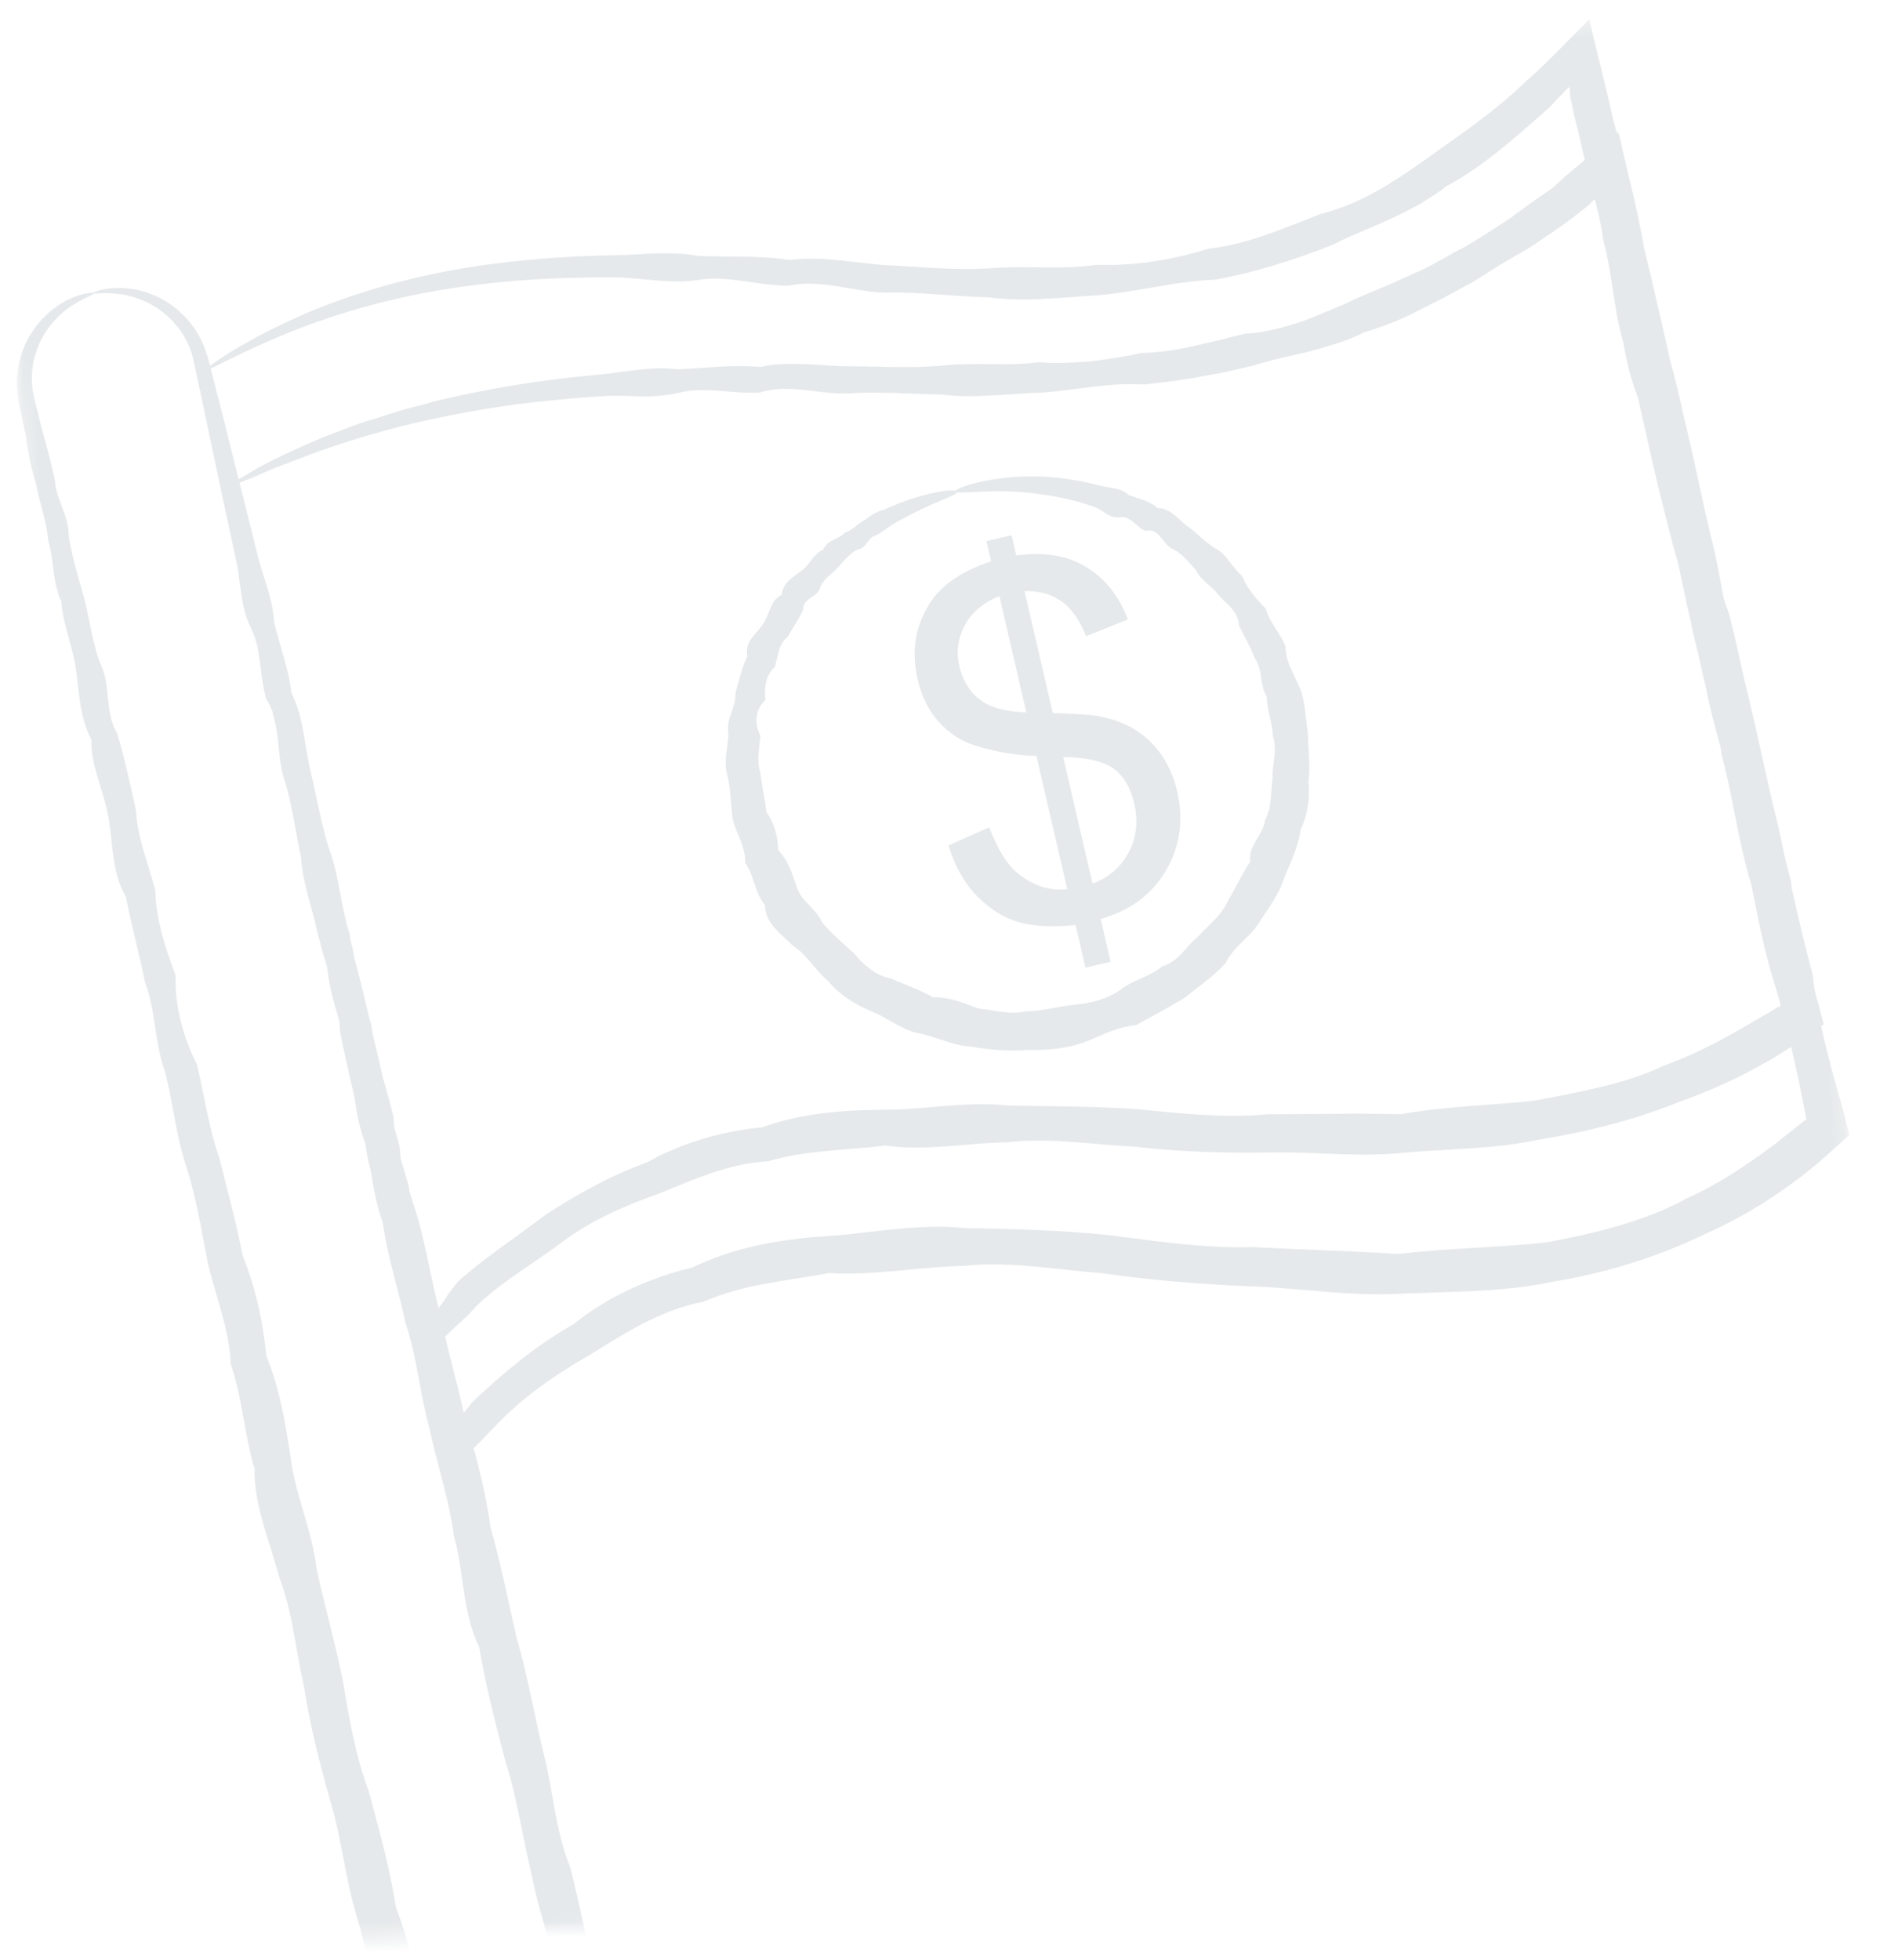 <svg width="124" height="128" viewBox="0 0 124 128" fill="none" xmlns="http://www.w3.org/2000/svg">
<mask id="mask0_516_410" style="mask-type:alpha" maskUnits="userSpaceOnUse" x="0" y="0" width="124" height="128">
<rect x="0.135" y="6.695" width="117" height="121" transform="rotate(-3 0.135 6.695)" fill="#D9D9D9"/>
</mask>
<g mask="url(#mask0_516_410)">
<path fill-rule="evenodd" clip-rule="evenodd" d="M70.267 60.418L70.911 63.2L72.559 62.821L71.911 60.024C73.83 59.475 75.248 58.439 76.171 56.869C77.094 55.3 77.342 53.562 76.898 51.644C76.698 50.78 76.346 49.997 75.893 49.315C75.412 48.639 74.85 48.09 74.181 47.673C73.493 47.245 72.696 46.951 71.74 46.77C71.254 46.681 70.263 46.616 68.781 46.572L66.936 38.607C67.892 38.587 68.687 38.805 69.337 39.272C69.999 39.721 70.534 40.493 70.95 41.554L73.688 40.461C73.046 38.758 71.988 37.536 70.548 36.804C69.426 36.245 68.034 36.056 66.397 36.279L66.092 34.961L64.444 35.34L64.749 36.658C62.954 37.272 61.686 38.088 60.935 39.124C59.833 40.658 59.496 42.416 59.951 44.378C60.209 45.491 60.671 46.418 61.36 47.185C62.046 47.937 62.882 48.469 63.877 48.749C65.224 49.148 66.495 49.349 67.71 49.378L69.725 58.075C68.609 58.209 67.538 57.869 66.531 57.068C65.813 56.508 65.187 55.48 64.621 54.037L61.965 55.219C62.404 56.645 63.05 57.761 63.913 58.611C64.776 59.461 65.696 60.02 66.666 60.26C67.639 60.514 68.843 60.561 70.267 60.418ZM73.728 55.689C73.208 56.657 72.419 57.332 71.376 57.711L69.46 49.438C71.034 49.477 72.15 49.744 72.789 50.23C73.428 50.715 73.865 51.462 74.099 52.473C74.37 53.644 74.251 54.736 73.728 55.689ZM63.046 40.813C63.504 39.983 64.256 39.347 65.293 38.939L67.049 46.523C65.709 46.492 64.7 46.215 64.021 45.693C63.346 45.185 62.898 44.456 62.677 43.504C62.457 42.552 62.591 41.658 63.046 40.813Z" fill="#002432" fill-opacity="0.1"/>
<path fill-rule="evenodd" clip-rule="evenodd" d="M64.815 31.323C63.349 31.577 62.544 31.905 62.422 32.052C62.139 31.975 60.9 32.075 58.957 32.794C58.839 32.831 58.723 32.88 58.604 32.93C58.534 32.959 58.463 32.989 58.389 33.018L58.32 33.045C58.152 33.111 57.967 33.184 57.798 33.277C57.578 33.328 57.364 33.408 57.142 33.521C56.938 33.645 56.723 33.787 56.526 33.94C56.333 34.036 56.163 34.171 55.988 34.31C55.748 34.499 55.501 34.695 55.177 34.806C55.012 34.985 54.798 35.09 54.572 35.201C54.526 35.224 54.479 35.246 54.432 35.27C54.166 35.393 53.914 35.575 53.787 35.897C53.474 36.015 53.267 36.263 53.062 36.511C53.006 36.578 52.952 36.648 52.898 36.719C52.751 36.908 52.603 37.101 52.411 37.247C52.369 37.277 52.327 37.307 52.285 37.338C52.045 37.512 51.798 37.691 51.567 37.888C51.314 38.132 51.106 38.441 51.077 38.849C50.575 39.086 50.395 39.544 50.212 40.012C50.115 40.26 50.018 40.51 49.87 40.731C49.748 40.914 49.603 41.084 49.456 41.256C49.34 41.392 49.222 41.529 49.113 41.676C48.865 42.011 48.719 42.384 48.831 42.867C48.55 43.419 48.387 44.022 48.221 44.639C48.166 44.842 48.11 45.047 48.05 45.252C48.057 45.482 48.042 45.686 47.983 45.9C47.958 46.022 47.916 46.143 47.874 46.264C47.844 46.352 47.813 46.441 47.788 46.531C47.777 46.566 47.765 46.6 47.753 46.635C47.691 46.814 47.631 46.987 47.597 47.176C47.556 47.401 47.53 47.623 47.584 47.858C47.586 48.18 47.543 48.507 47.499 48.837C47.421 49.422 47.342 50.018 47.511 50.62C47.668 51.212 47.715 51.817 47.762 52.429C47.789 52.779 47.816 53.131 47.864 53.484C47.919 53.718 48.006 53.96 48.09 54.188C48.139 54.3 48.185 54.416 48.231 54.533C48.278 54.65 48.324 54.766 48.373 54.878C48.457 55.106 48.541 55.333 48.598 55.582C48.653 55.816 48.696 56.069 48.683 56.349C48.707 56.39 48.731 56.431 48.756 56.471C48.862 56.648 48.97 56.826 49.04 57.023C49.054 57.058 49.068 57.094 49.083 57.13C49.115 57.208 49.148 57.288 49.169 57.378C49.211 57.492 49.253 57.606 49.298 57.734C49.458 58.222 49.65 58.718 49.979 59.135C49.988 59.442 50.049 59.705 50.169 59.955C50.271 60.194 50.446 60.416 50.618 60.623C50.833 60.87 51.077 61.093 51.32 61.316C51.482 61.465 51.644 61.614 51.798 61.77C52.037 61.931 52.246 62.099 52.444 62.285C52.555 62.399 52.662 62.52 52.771 62.644C52.841 62.724 52.912 62.804 52.986 62.885C53.028 62.935 53.071 62.984 53.113 63.034C53.43 63.41 53.745 63.782 54.121 64.104C54.848 64.97 55.844 65.589 56.894 66.041C57.302 66.191 57.672 66.403 58.05 66.619C58.173 66.689 58.298 66.761 58.425 66.83C58.615 66.949 58.833 67.051 59.047 67.152C59.098 67.176 59.148 67.199 59.197 67.223C59.459 67.348 59.743 67.437 60.035 67.493C60.499 67.585 60.951 67.734 61.404 67.884C62.078 68.106 62.754 68.33 63.476 68.367C64.655 68.573 65.873 68.678 67.091 68.583C68.306 68.612 69.553 68.51 70.732 68.115C71.052 67.995 71.362 67.863 71.669 67.731C72.486 67.381 73.287 67.038 74.215 66.959C74.568 66.761 74.92 66.569 75.271 66.379C75.983 65.992 76.688 65.61 77.368 65.185C77.588 65.01 77.811 64.839 78.034 64.668C78.754 64.116 79.474 63.564 80.077 62.895C80.214 62.617 80.376 62.38 80.556 62.153C80.667 62.013 80.793 61.887 80.921 61.761C80.999 61.682 81.078 61.604 81.153 61.522C81.209 61.467 81.265 61.411 81.322 61.356C81.674 61.01 82.032 60.659 82.28 60.229C82.403 60.037 82.53 59.847 82.656 59.658C83.162 58.901 83.664 58.149 83.92 57.276L83.971 57.163C84.402 56.187 84.835 55.207 84.982 54.163C85.462 53.158 85.592 52.049 85.487 50.994C85.581 50.31 85.538 49.633 85.496 48.962C85.473 48.602 85.451 48.243 85.45 47.887C85.395 47.563 85.358 47.238 85.323 46.916C85.246 46.233 85.172 45.563 84.922 44.939C84.821 44.695 84.707 44.459 84.595 44.227C84.282 43.576 83.98 42.949 83.98 42.211C83.825 41.81 83.599 41.456 83.375 41.107C83.102 40.678 82.832 40.256 82.7 39.76C82.049 39.092 81.483 38.452 81.15 37.618C80.886 37.406 80.683 37.142 80.484 36.883C80.426 36.806 80.367 36.73 80.307 36.656C80.061 36.327 79.77 36.008 79.4 35.816C79.013 35.582 78.683 35.292 78.357 35.006C78.092 34.774 77.83 34.543 77.541 34.347C77.392 34.23 77.252 34.1 77.112 33.971C76.683 33.576 76.261 33.189 75.629 33.183C75.355 32.938 75.025 32.782 74.701 32.656C74.366 32.548 74.031 32.44 73.726 32.325C73.467 32.077 73.161 31.962 72.836 31.898C72.692 31.866 72.542 31.843 72.394 31.819C72.224 31.793 72.056 31.766 71.898 31.728C70.411 31.33 69.038 31.153 67.837 31.121C66.636 31.089 65.623 31.198 64.815 31.323ZM62.527 32.154C62.521 32.245 62.206 32.38 61.639 32.623C61.097 32.855 60.326 33.185 59.377 33.669C59.304 33.706 59.232 33.746 59.159 33.787C59.065 33.839 58.968 33.892 58.867 33.941C58.807 33.975 58.748 34.008 58.688 34.041C58.569 34.106 58.45 34.171 58.333 34.249C58.286 34.281 58.237 34.313 58.188 34.346C58.056 34.433 57.919 34.524 57.785 34.622C57.599 34.757 57.41 34.878 57.203 34.987C56.971 35.013 56.828 35.206 56.69 35.394C56.675 35.414 56.66 35.435 56.645 35.455C56.491 35.66 56.322 35.868 56.018 35.892C55.781 36.008 55.573 36.18 55.371 36.38C55.166 36.566 54.983 36.778 54.803 37.005C54.643 37.189 54.444 37.359 54.251 37.526L54.166 37.599C53.946 37.788 53.737 38.021 53.603 38.314C53.547 38.656 53.291 38.826 53.019 39.008L52.993 39.025C52.711 39.213 52.451 39.428 52.469 39.84C52.288 40.231 52.063 40.601 51.834 40.976C51.711 41.18 51.585 41.386 51.465 41.597C50.997 41.95 50.874 42.496 50.751 43.042C50.711 43.219 50.671 43.396 50.62 43.566C50.005 44.124 49.928 44.928 50.005 45.728C49.33 46.361 49.263 47.209 49.676 48.055C49.663 48.259 49.639 48.465 49.615 48.673C49.545 49.275 49.473 49.888 49.685 50.505C49.727 50.922 49.801 51.34 49.875 51.761C49.948 52.177 50.022 52.597 50.067 53.023C50.602 53.795 50.803 54.596 50.852 55.542C51.471 56.181 51.724 56.945 51.997 57.768L51.997 57.769C52.02 57.838 52.043 57.907 52.066 57.976C52.15 58.204 52.256 58.395 52.395 58.594C52.487 58.72 52.6 58.84 52.708 58.957C52.76 59.012 52.811 59.067 52.858 59.12L52.899 59.163C53.212 59.489 53.517 59.807 53.705 60.236C54.149 60.778 54.667 61.246 55.192 61.72C55.384 61.892 55.576 62.066 55.767 62.245C56.401 62.978 57.16 63.713 58.197 63.906C58.523 64.056 58.854 64.189 59.184 64.322C59.782 64.562 60.379 64.803 60.947 65.139C61.932 65.11 62.78 65.436 63.672 65.778C63.755 65.81 63.838 65.842 63.922 65.874C64.215 65.9 64.512 65.947 64.812 65.995C65.546 66.113 66.296 66.233 67.046 66.049C67.648 66.059 68.238 65.948 68.833 65.836C69.284 65.751 69.737 65.665 70.203 65.631C71.26 65.511 72.353 65.275 73.225 64.627C73.624 64.322 74.05 64.129 74.486 63.931L74.602 63.878C74.841 63.777 75.078 63.66 75.296 63.533C75.533 63.417 75.748 63.275 75.942 63.107C76.207 63.046 76.44 62.915 76.651 62.759C76.759 62.688 76.863 62.602 76.952 62.52C77.042 62.437 77.143 62.337 77.229 62.24L77.49 61.964L77.748 61.673C77.92 61.48 78.099 61.315 78.293 61.147C78.477 60.946 78.674 60.753 78.871 60.56C79.399 60.042 79.929 59.523 80.222 58.837C80.438 58.476 80.634 58.111 80.829 57.748C81.097 57.25 81.363 56.755 81.675 56.282C81.609 55.726 81.822 55.307 82.064 54.881C82.189 54.683 82.31 54.47 82.427 54.242C82.481 54.138 82.531 54.018 82.569 53.917C82.604 53.801 82.639 53.685 82.645 53.575C82.972 52.969 83.018 52.299 83.062 51.644C83.081 51.366 83.099 51.091 83.139 50.825C83.119 50.495 83.163 50.167 83.208 49.838C83.225 49.711 83.243 49.583 83.256 49.456C83.282 49.234 83.305 48.998 83.284 48.771C83.262 48.545 83.241 48.318 83.16 48.105C83.149 47.663 83.053 47.239 82.957 46.819C82.858 46.381 82.759 45.947 82.758 45.499C82.637 45.311 82.56 45.113 82.509 44.893C82.462 44.688 82.415 44.483 82.393 44.257C82.375 44.045 82.328 43.84 82.262 43.624C82.215 43.419 82.123 43.224 82.005 43.051C81.796 42.516 81.537 42.016 81.28 41.521C81.163 41.295 81.047 41.07 80.936 40.844C80.93 40.615 80.868 40.413 80.794 40.23C80.706 40.049 80.592 39.891 80.463 39.735C80.334 39.58 80.193 39.443 80.038 39.309C79.898 39.171 79.758 39.034 79.632 38.893C79.439 38.624 79.197 38.411 78.959 38.2C78.633 37.913 78.313 37.63 78.129 37.219C78.012 37.1 77.898 36.975 77.785 36.85C77.407 36.434 77.029 36.019 76.518 35.816C76.307 35.685 76.144 35.478 75.981 35.271C75.921 35.193 75.859 35.115 75.796 35.041C75.563 34.771 75.27 34.577 74.843 34.675C74.597 34.589 74.405 34.419 74.216 34.251C74.159 34.201 74.102 34.15 74.044 34.103C73.781 33.901 73.52 33.715 73.149 33.785C72.789 33.837 72.528 33.712 72.275 33.554C72.211 33.515 72.148 33.473 72.085 33.432C71.897 33.307 71.708 33.183 71.506 33.114C71.237 33.022 70.968 32.929 70.702 32.852C70.653 32.838 70.606 32.824 70.558 32.81C70.344 32.746 70.138 32.684 69.925 32.645C68.777 32.37 67.736 32.224 66.803 32.145C65.889 32.078 65.083 32.078 64.438 32.103C63.794 32.129 63.289 32.153 62.952 32.168L62.95 32.168C62.763 32.177 62.619 32.171 62.527 32.154Z" fill="#002432" fill-opacity="0.1"/>
<path fill-rule="evenodd" clip-rule="evenodd" d="M6.088 19.116C6.118 19.083 6.24 19.032 6.446 18.971L6.666 18.921C6.74 18.904 6.828 18.883 6.934 18.874C7.023 18.854 7.144 18.842 7.25 18.832C7.306 18.827 7.36 18.825 7.415 18.823C7.478 18.821 7.544 18.818 7.617 18.81C8.141 18.797 8.803 18.845 9.542 19.092C10.277 19.323 11.104 19.75 11.842 20.459C12.231 20.801 12.564 21.234 12.877 21.717C13.179 22.218 13.418 22.78 13.59 23.388L13.719 23.888C13.975 23.699 14.36 23.437 14.873 23.108C15.929 22.449 17.546 21.537 19.755 20.566C20.12 20.399 20.509 20.248 20.914 20.091C21.114 20.012 21.319 19.933 21.526 19.85C21.7 19.788 21.878 19.723 22.058 19.658C22.529 19.486 23.021 19.308 23.535 19.156C24.946 18.692 26.507 18.271 28.22 17.908C31.632 17.184 35.64 16.755 40.098 16.67C40.603 16.663 41.116 16.636 41.635 16.609C42.942 16.54 44.291 16.468 45.657 16.717C46.282 16.743 46.915 16.748 47.554 16.753C48.886 16.764 50.245 16.775 51.622 16.979C53.054 16.788 54.495 16.954 55.966 17.125C56.625 17.201 57.29 17.278 57.963 17.324C58.538 17.35 59.117 17.387 59.7 17.424C61.321 17.526 62.972 17.63 64.657 17.526C65.665 17.436 66.683 17.448 67.711 17.46C69.023 17.475 70.35 17.491 71.686 17.296C74.091 17.375 76.545 16.995 78.943 16.243C81.139 16.009 83.244 15.174 85.355 14.338C85.642 14.224 85.93 14.11 86.218 13.998C87.491 13.674 88.709 13.178 89.86 12.527C90.344 12.274 90.816 11.971 91.288 11.667C91.382 11.606 91.477 11.546 91.571 11.485C91.751 11.376 91.923 11.256 92.096 11.135C92.197 11.064 92.298 10.993 92.402 10.924C92.541 10.823 92.678 10.729 92.816 10.636C92.953 10.543 93.09 10.45 93.23 10.348C93.572 10.102 93.918 9.857 94.264 9.61C96.123 8.29 98.02 6.944 99.714 5.293C99.843 5.179 99.974 5.06 100.105 4.941C100.237 4.822 100.368 4.703 100.496 4.589C100.621 4.467 100.747 4.345 100.874 4.222C101.208 3.898 101.545 3.571 101.873 3.239L103.228 1.863L103.568 1.522L103.743 1.343L103.832 1.261L104.07 2.286L104.372 3.524C104.573 4.348 104.774 5.172 104.979 6.009L105.474 8.147C105.53 8.336 105.586 8.526 105.641 8.716C105.675 8.69 105.709 8.665 105.743 8.64L106.435 11.629C106.819 13.153 107.157 14.701 107.425 16.274C107.695 17.317 107.94 18.37 108.179 19.431C108.467 20.634 108.737 21.849 109.009 23.072L109.009 23.075L109.115 23.547C109.473 24.817 109.767 26.105 110.05 27.404C110.382 28.732 110.674 30.08 110.967 31.434L110.968 31.436C111.224 32.616 111.48 33.802 111.766 34.983C112.066 36.151 112.289 37.344 112.512 38.543L112.617 39.098C112.721 39.431 112.836 39.761 112.964 40.09C113.323 41.505 113.639 42.938 113.957 44.378C114.351 45.946 114.703 47.531 115.056 49.123L115.056 49.124C115.412 50.726 115.769 52.334 116.171 53.941C116.332 54.697 116.494 55.454 116.658 56.212C116.772 56.66 116.889 57.109 117.009 57.557C117.023 57.71 117.038 57.862 117.055 58.014C117.479 59.904 117.928 61.799 118.43 63.692C118.463 64.011 118.502 64.328 118.546 64.644L118.603 64.84L118.674 65.147L118.822 65.653L119.096 66.7L119.146 66.92L119.117 66.927L118.98 67.028C119.099 67.578 119.229 68.126 119.366 68.674C119.571 69.49 119.794 70.318 120.031 71.142C120.086 71.345 120.145 71.55 120.204 71.755L120.205 71.758C120.264 71.964 120.323 72.17 120.378 72.373L120.419 72.549L120.501 72.838L120.637 73.424L120.802 74.003L120.829 74.12C120.829 74.12 120.815 74.124 120.803 74.141L120.688 74.245L120.472 74.449L119.086 75.693C118.751 75.987 118.413 76.265 118.059 76.547C117.721 76.825 117.364 77.092 117.004 77.345L116.474 77.729C116.285 77.85 116.11 77.967 115.925 78.102C114.449 79.09 112.909 79.937 111.292 80.649C108.129 82.179 104.748 83.173 101.375 83.733C99.706 84.087 98.004 84.231 96.321 84.326C95.426 84.368 94.536 84.396 93.65 84.424L93.649 84.424C92.867 84.449 92.088 84.473 91.311 84.507C89.284 84.607 87.291 84.435 85.315 84.264C84.052 84.156 82.796 84.047 81.542 84.011C78.332 83.87 75.191 83.622 72.112 83.174C71.292 83.108 70.475 83.019 69.66 82.931C67.414 82.689 65.188 82.448 62.98 82.685C61.755 82.702 60.543 82.819 59.346 82.935C59.078 82.961 58.812 82.987 58.546 83.011C57.086 83.131 55.655 83.245 54.192 83.15C53.578 83.257 52.965 83.356 52.354 83.455C51.557 83.584 50.761 83.712 49.971 83.859C48.571 84.104 47.216 84.478 45.935 85.035C44.55 85.276 43.265 85.819 42.042 86.424C41.861 86.526 41.68 86.625 41.501 86.723C41.083 86.953 40.668 87.18 40.261 87.435C40.119 87.522 39.974 87.609 39.828 87.696L39.826 87.698L39.824 87.699C39.678 87.786 39.533 87.873 39.391 87.96C39.109 88.148 38.824 88.321 38.538 88.495C36.21 89.817 34.025 91.354 32.25 93.258C32.156 93.357 32.059 93.456 31.962 93.556C31.865 93.655 31.768 93.755 31.675 93.853C31.568 93.963 31.465 94.067 31.361 94.172C31.257 94.277 31.154 94.382 31.047 94.491L30.944 94.596C31.413 96.28 31.801 97.999 32.052 99.766C32.518 101.404 32.889 103.087 33.263 104.787C33.424 105.519 33.586 106.255 33.757 106.992C34.194 108.469 34.518 109.99 34.845 111.525C35.049 112.479 35.253 113.439 35.487 114.397C35.736 115.344 35.906 116.311 36.077 117.281C36.355 118.859 36.634 120.444 37.255 121.964C37.578 123.228 37.86 124.51 38.143 125.8C38.427 127.094 38.713 128.396 39.045 129.694C39.59 132.314 40.153 134.945 40.869 137.572C40.884 137.769 40.898 137.966 40.931 138.174L40.97 138.474L41.059 138.993L41.09 139.157C41.208 139.793 41.323 140.406 41.45 141.016C40.608 141.194 39.799 141.381 38.978 141.585L38.242 141.754L37.547 141.961C37.073 142.093 36.606 142.231 36.138 142.37C35.67 142.508 35.203 142.647 34.73 142.779C33.783 143.043 32.831 143.277 31.889 143.494L30.432 143.829C29.52 144.039 28.623 144.246 27.707 144.441C27.537 143.708 27.385 142.987 27.23 142.251L27.221 142.209L27.028 141.374L26.922 140.782C26.373 138.578 25.88 136.384 25.389 134.201C25.292 133.768 25.195 133.336 25.097 132.905C24.76 131.698 24.514 130.478 24.27 129.264C23.992 127.882 23.715 126.508 23.307 125.174C22.923 123.918 22.677 122.634 22.431 121.357C22.187 120.086 21.945 118.822 21.569 117.601C20.871 115.124 20.243 112.678 19.868 110.188C19.673 109.346 19.523 108.5 19.373 107.657C19.089 106.054 18.808 104.467 18.226 102.963C18.054 102.315 17.854 101.676 17.655 101.038C17.13 99.361 16.61 97.698 16.628 95.928C16.31 94.869 16.116 93.791 15.923 92.721C15.7 91.489 15.48 90.268 15.077 89.099C15.005 87.519 14.573 86.043 14.146 84.582C13.942 83.884 13.739 83.189 13.577 82.489C13.495 82.072 13.417 81.657 13.339 81.245C13.007 79.492 12.682 77.774 12.149 76.124C11.758 74.941 11.535 73.735 11.314 72.544C11.155 71.686 10.998 70.836 10.78 70.008C10.437 69.053 10.285 68.066 10.135 67.089C9.981 66.084 9.829 65.09 9.471 64.156C9.289 63.241 9.075 62.344 8.865 61.459C8.634 60.489 8.406 59.532 8.227 58.582C7.545 57.409 7.412 56.14 7.281 54.9C7.223 54.356 7.167 53.819 7.065 53.297C6.946 52.632 6.75 51.993 6.555 51.362C6.243 50.35 5.938 49.358 5.971 48.306C5.357 47.145 5.219 45.912 5.086 44.714C5.045 44.35 5.005 43.99 4.951 43.636C4.851 42.967 4.673 42.325 4.498 41.693C4.275 40.89 4.057 40.104 4.01 39.303C3.654 38.538 3.554 37.74 3.457 36.964C3.386 36.397 3.316 35.843 3.15 35.322C3.087 34.52 2.889 33.779 2.697 33.06C2.573 32.598 2.452 32.145 2.371 31.692C2.033 30.567 1.812 29.476 1.681 28.442C1.621 28.182 1.57 27.928 1.52 27.678C1.471 27.434 1.423 27.195 1.368 26.957C1.313 26.722 1.259 26.488 1.22 26.25C1.209 26.15 1.193 26.05 1.177 25.951C1.153 25.799 1.13 25.649 1.124 25.502C1.061 24.76 1.147 24.062 1.312 23.438C1.478 22.814 1.719 22.249 2.031 21.792C2.617 20.84 3.357 20.222 3.979 19.832L4.049 19.789C4.185 19.706 4.313 19.627 4.446 19.57C4.601 19.504 4.741 19.441 4.867 19.381C5.14 19.287 5.357 19.222 5.548 19.178C5.83 19.125 6.012 19.104 6.088 19.116ZM6.169 19.161C6.105 19.206 5.955 19.302 5.709 19.403C5.664 19.426 5.616 19.45 5.566 19.474C5.433 19.54 5.283 19.615 5.113 19.71C5.006 19.781 4.884 19.855 4.747 19.933C4.669 19.977 4.599 20.029 4.525 20.084C4.469 20.125 4.41 20.169 4.346 20.21C3.807 20.627 3.191 21.247 2.728 22.125C2.489 22.565 2.312 23.069 2.191 23.621C2.086 24.17 2.042 24.781 2.125 25.41C2.136 25.537 2.163 25.66 2.19 25.784C2.207 25.866 2.225 25.948 2.238 26.032C2.292 26.266 2.347 26.5 2.416 26.731C2.522 27.188 2.641 27.642 2.766 28.12L2.788 28.203C3.069 29.218 3.361 30.276 3.596 31.425C3.623 31.973 3.822 32.498 4.026 33.035C4.264 33.664 4.509 34.309 4.492 35.028C4.664 36.111 4.975 37.217 5.295 38.358C5.353 38.565 5.412 38.773 5.47 38.983C5.633 39.547 5.75 40.13 5.868 40.721C6.039 41.569 6.213 42.434 6.529 43.288C6.884 43.957 6.96 44.704 7.038 45.465C7.123 46.299 7.21 47.149 7.666 47.931C8.093 49.353 8.421 50.835 8.76 52.363C8.799 52.54 8.838 52.718 8.878 52.895C8.939 54.138 9.305 55.333 9.677 56.549C9.839 57.079 10.003 57.613 10.143 58.156C10.195 60.057 10.784 61.864 11.475 63.71C11.416 65.729 11.94 67.659 12.872 69.542C13.03 70.201 13.166 70.87 13.303 71.543C13.58 72.902 13.861 74.281 14.33 75.637C14.47 76.206 14.617 76.776 14.764 77.349C15.154 78.867 15.548 80.405 15.846 81.982C16.686 84.071 17.18 86.27 17.405 88.578C18.291 90.734 18.67 93.037 19.014 95.395C19.171 96.515 19.491 97.605 19.814 98.701C20.17 99.914 20.529 101.136 20.671 102.416C20.907 103.494 21.175 104.573 21.444 105.659C21.769 106.971 22.097 108.291 22.372 109.627L22.407 109.832C22.814 112.244 23.224 114.67 24.103 117.033C24.16 117.244 24.217 117.456 24.274 117.668C24.888 119.942 25.506 122.228 25.87 124.599C26.843 127.059 27.278 129.673 27.661 132.33C27.93 133.384 28.147 134.454 28.364 135.526C28.68 137.091 28.999 138.663 29.485 140.207L29.736 141.291C29.809 141.274 29.88 141.242 29.935 141.214C30.391 141.109 30.859 140.986 31.311 140.866C32.268 140.646 33.209 140.43 34.179 140.268C35.146 140.092 36.112 139.916 37.057 139.714L37.763 139.551L38.447 139.425L38.771 139.35C38.754 139.279 38.725 139.219 38.698 139.161C38.685 139.134 38.673 139.108 38.662 139.082L38.648 139.023L38.551 138.737L38.371 138.162C37.879 136.684 37.585 135.17 37.292 133.663C37.071 132.527 36.851 131.395 36.547 130.285C36.409 128.705 35.979 127.204 35.552 125.712C35.251 124.662 34.952 123.617 34.757 122.554C34.524 121.598 34.329 120.637 34.135 119.678C33.812 118.088 33.492 116.508 33.004 114.984C32.35 112.497 31.722 110.051 31.303 107.572C30.62 106.167 30.407 104.67 30.195 103.183C30.058 102.22 29.921 101.26 29.657 100.332C29.466 98.857 29.093 97.435 28.722 96.023C28.484 95.114 28.246 94.209 28.059 93.297C27.775 92.28 27.584 91.25 27.393 90.228C27.155 88.95 26.919 87.684 26.509 86.468C26.326 85.603 26.106 84.753 25.887 83.909C25.537 82.558 25.191 81.221 25.009 79.857C24.596 78.748 24.409 77.603 24.225 76.471C24.057 75.887 23.953 75.292 23.87 74.698C23.483 73.703 23.298 72.674 23.153 71.65C22.818 70.208 22.494 68.786 22.211 67.377C22.208 67.156 22.196 66.939 22.176 66.723L22.125 66.547C21.832 65.547 21.545 64.564 21.423 63.558C21.403 63.426 21.384 63.294 21.366 63.162C21.201 62.615 21.038 62.071 20.903 61.525L20.893 61.479C20.76 61.042 20.657 60.603 20.573 60.163C20.509 59.926 20.444 59.691 20.379 59.456C20.055 58.285 19.736 57.133 19.658 55.951C19.534 55.37 19.427 54.79 19.321 54.217C19.095 52.992 18.873 51.793 18.493 50.652C18.322 50.013 18.259 49.358 18.196 48.711C18.172 48.464 18.148 48.218 18.119 47.975C18.044 47.514 17.956 47.062 17.824 46.626C17.821 46.592 17.817 46.559 17.813 46.525C17.71 46.227 17.577 45.938 17.399 45.66C17.201 45.001 17.118 44.327 17.035 43.663C16.919 42.727 16.806 41.812 16.38 40.99C15.913 40.047 15.785 39.046 15.661 38.074C15.6 37.591 15.539 37.115 15.438 36.657C15.159 35.325 14.882 34.063 14.617 32.854L14.578 32.676C14.217 30.956 13.877 29.352 13.562 27.862L13.561 27.861C13.351 26.866 13.151 25.923 12.962 25.028C12.898 24.75 12.833 24.472 12.787 24.205L12.529 23.092C12.488 22.979 12.446 22.865 12.407 22.766C12.361 22.612 12.292 22.477 12.223 22.342C12.188 22.275 12.154 22.207 12.122 22.137C11.69 21.342 11.101 20.738 10.519 20.301C9.919 19.853 9.302 19.594 8.748 19.413C8.195 19.232 7.705 19.191 7.31 19.158C6.919 19.14 6.611 19.149 6.398 19.167C6.299 19.168 6.222 19.166 6.169 19.161ZM30.294 92.266L30.372 92.179C30.459 92.082 30.545 91.985 30.616 91.892L30.725 91.759L30.804 91.632L30.841 91.593C32.813 89.736 34.949 87.918 37.429 86.514C37.704 86.297 37.994 86.076 38.287 85.87C38.58 85.663 38.877 85.472 39.188 85.277C39.771 84.89 40.4 84.578 41.018 84.272L41.086 84.238C42.401 83.627 43.788 83.123 45.229 82.791C47.902 81.482 50.907 80.945 53.929 80.743C54.824 80.692 55.712 80.588 56.602 80.485C57.218 80.413 57.836 80.341 58.457 80.286C59.972 80.138 61.516 80.045 63.058 80.214C66.138 80.261 69.242 80.349 72.367 80.663C72.783 80.715 73.199 80.77 73.615 80.824L73.618 80.824C76.317 81.176 79.028 81.53 81.802 81.453C83.111 81.521 84.424 81.575 85.741 81.629C87.613 81.706 89.492 81.783 91.374 81.902C93.086 81.697 94.791 81.594 96.498 81.492C97.993 81.402 99.49 81.312 100.995 81.153C102.583 80.849 104.167 80.531 105.718 80.066C107.271 79.616 108.813 79.045 110.227 78.257C111.715 77.59 113.115 76.744 114.462 75.802L114.97 75.453L115.46 75.094C115.535 75.038 115.61 74.983 115.684 74.929C115.94 74.742 116.195 74.555 116.434 74.345L117.404 73.582L117.887 73.193C117.887 73.193 117.946 73.18 117.972 73.158C117.972 73.158 118.016 73.148 118.013 73.134L118.003 73.09L118.007 73.042L117.97 72.881L117.726 71.627C117.562 70.785 117.387 69.962 117.194 69.127C117.136 68.879 117.078 68.63 117.02 68.382L116.046 68.991C115.709 69.207 115.365 69.394 115.006 69.585C114.974 69.602 114.942 69.62 114.909 69.638C114.84 69.676 114.771 69.714 114.701 69.753L114.7 69.753C114.454 69.89 114.204 70.028 113.959 70.15C112.547 70.876 111.074 71.477 109.588 72.019C108.127 72.602 106.627 73.086 105.122 73.479C103.617 73.872 102.095 74.191 100.585 74.431C98.555 74.867 96.501 74.986 94.468 75.104C93.485 75.161 92.506 75.218 91.537 75.31C89.782 75.479 88.041 75.409 86.314 75.34C85.102 75.292 83.896 75.244 82.697 75.278C79.792 75.315 76.936 75.232 74.13 74.891C73.264 74.852 72.402 74.778 71.543 74.705C69.623 74.541 67.721 74.378 65.836 74.609C64.901 74.623 63.973 74.701 63.048 74.778C62.629 74.813 62.21 74.848 61.791 74.877C60.464 74.967 59.141 75.009 57.826 74.818C57.07 74.921 56.319 74.981 55.572 75.041C55.028 75.084 54.486 75.128 53.944 75.187C53.306 75.242 52.675 75.325 52.032 75.427C51.407 75.54 50.786 75.668 50.178 75.854C48.903 75.9 47.677 76.229 46.494 76.609C45.908 76.821 45.322 77.033 44.757 77.271L43.905 77.606C43.662 77.715 43.417 77.814 43.181 77.908L43.071 77.952C40.778 78.758 38.573 79.743 36.697 81.146C36.044 81.638 35.372 82.098 34.704 82.554C33.47 83.398 32.252 84.231 31.197 85.234C31.104 85.333 31.009 85.435 30.913 85.538L30.912 85.539C30.816 85.642 30.719 85.745 30.626 85.844L30.156 86.291L29.608 86.803L29.081 87.294C29.245 87.997 29.424 88.701 29.603 89.408C29.843 90.351 30.084 91.301 30.294 92.266ZM28.652 85.423C28.804 85.246 28.948 85.055 29.069 84.876C29.084 84.851 29.1 84.828 29.116 84.806C29.145 84.763 29.173 84.723 29.193 84.678C29.206 84.657 29.215 84.64 29.224 84.623C29.245 84.58 29.267 84.537 29.355 84.44C29.443 84.32 29.532 84.203 29.621 84.086L29.622 84.085C29.711 83.969 29.8 83.852 29.889 83.731C31.021 82.709 32.279 81.801 33.555 80.88C34.243 80.383 34.936 79.883 35.617 79.359C37.678 78.021 39.884 76.773 42.303 75.908C42.356 75.879 42.408 75.85 42.46 75.821C42.692 75.693 42.919 75.567 43.157 75.449C43.449 75.305 43.745 75.175 44.044 75.06C44.634 74.801 45.253 74.597 45.887 74.389C47.136 74.025 48.437 73.756 49.773 73.634C52.287 72.716 54.998 72.508 57.719 72.483C58.795 72.486 59.873 72.394 60.955 72.302C62.603 72.162 64.26 72.02 65.932 72.212C66.4 72.219 66.868 72.225 67.337 72.231C69.644 72.261 71.966 72.29 74.307 72.444L74.765 72.49C77.424 72.756 80.118 73.025 82.831 72.78C83.831 72.781 84.834 72.77 85.839 72.759C87.716 72.739 89.602 72.719 91.493 72.776C93.384 72.442 95.28 72.298 97.184 72.154C98.186 72.078 99.192 72.002 100.2 71.898C101.641 71.628 103.081 71.358 104.52 71.011C105.961 70.68 107.376 70.231 108.717 69.598C110.104 69.094 111.46 68.458 112.766 67.741C112.978 67.633 113.182 67.514 113.387 67.395C113.503 67.327 113.62 67.26 113.739 67.193C114.069 67.009 114.398 66.825 114.709 66.63C115.02 66.435 115.35 66.252 115.679 66.068L116.154 65.774L116.315 65.736L116.292 65.634L116.311 65.583L116.262 65.374C116.154 64.989 116.04 64.606 115.918 64.224C115.343 62.386 114.965 60.513 114.59 58.65C114.53 58.351 114.469 58.052 114.409 57.754C113.933 56.199 113.62 54.619 113.308 53.047C113.056 51.778 112.806 50.513 112.471 49.271C112.457 49.136 112.441 49.001 112.423 48.866L112.417 48.844C112.057 47.531 111.698 46.223 111.443 44.897C111.267 44.169 111.106 43.44 110.951 42.712C110.768 42.017 110.6 41.321 110.467 40.618C110.208 39.547 109.987 38.472 109.766 37.401L109.766 37.4L109.675 36.957C109.548 36.472 109.414 35.99 109.269 35.511C108.663 33.151 108.072 30.815 107.581 28.482C107.38 27.647 107.189 26.813 107.012 25.978C106.543 24.797 106.268 23.581 106.05 22.36C105.717 21.228 105.541 20.069 105.366 18.916C105.288 18.403 105.21 17.891 105.119 17.384L105.112 17.36L105.101 17.289C105.005 16.764 104.893 16.243 104.751 15.732C104.679 15.216 104.588 14.696 104.48 14.185C104.387 13.792 104.29 13.401 104.191 13.011L104.081 13.11L103.891 13.292L103.802 13.374L103.765 13.414L103.634 13.521C103.504 13.628 103.369 13.732 103.235 13.837C103.1 13.941 102.965 14.045 102.835 14.152C102.296 14.569 101.736 14.96 101.187 15.333L100.342 15.898L99.926 16.179L99.489 16.434C98.901 16.77 98.327 17.102 97.771 17.446C97.629 17.533 97.49 17.622 97.352 17.712C97.214 17.802 97.076 17.891 96.934 17.978C96.791 18.065 96.652 18.151 96.513 18.237C96.374 18.323 96.235 18.409 96.093 18.495C95.512 18.799 94.935 19.117 94.358 19.434C94.067 19.586 93.775 19.73 93.484 19.875L93.483 19.875C93.191 20.019 92.899 20.163 92.609 20.315C91.462 20.918 90.249 21.367 89.034 21.739C88.471 22.054 87.867 22.255 87.262 22.456L87.202 22.474C86.615 22.654 86.041 22.83 85.447 22.981L83.623 23.401C83.328 23.469 83.023 23.555 82.732 23.637C82.438 23.705 82.132 23.791 81.845 23.887L80.064 24.297C79.725 24.375 79.382 24.434 79.041 24.492C78.79 24.535 78.541 24.577 78.297 24.627C77.124 24.851 75.946 24.983 74.783 25.112L74.679 25.109C74.122 25.092 73.578 25.075 73.032 25.114C72.449 25.14 71.891 25.207 71.319 25.277C70.919 25.319 70.521 25.371 70.122 25.424C69.403 25.517 68.684 25.611 67.964 25.648C67.381 25.661 66.803 25.702 66.231 25.742C65.714 25.779 65.201 25.816 64.69 25.831C63.62 25.892 62.539 25.91 61.498 25.764C60.759 25.76 60.029 25.731 59.305 25.702C57.977 25.65 56.674 25.599 55.394 25.703C54.658 25.723 53.93 25.636 53.21 25.55C52.002 25.405 50.817 25.263 49.66 25.635C48.918 25.682 48.185 25.623 47.462 25.565C46.383 25.478 45.327 25.392 44.305 25.665C43.451 25.861 42.608 25.901 41.784 25.89C41.363 25.879 40.957 25.865 40.551 25.85C40.148 25.85 39.745 25.851 39.349 25.88C37.921 25.96 36.557 26.099 35.252 26.232L34.807 26.278C31.563 26.654 28.706 27.235 26.241 27.833C23.787 28.475 21.724 29.135 20.086 29.758L19.465 29.994C18.892 30.211 18.375 30.407 17.921 30.581C17.701 30.675 17.497 30.764 17.304 30.847L17.303 30.847C16.953 30.999 16.644 31.133 16.37 31.246C16.084 31.364 15.843 31.459 15.649 31.532L15.737 31.88C16.09 33.288 16.461 34.773 16.851 36.332C16.963 36.796 17.11 37.258 17.259 37.725C17.554 38.654 17.856 39.604 17.91 40.638C18.034 41.174 18.19 41.71 18.348 42.253C18.631 43.225 18.921 44.221 19.047 45.281C19.584 46.339 19.775 47.499 19.971 48.686C20.056 49.203 20.143 49.725 20.259 50.245C20.395 50.812 20.518 51.387 20.642 51.967C20.892 53.136 21.146 54.325 21.523 55.506C21.872 56.443 22.056 57.425 22.243 58.421C22.407 59.298 22.574 60.186 22.856 61.06C22.868 61.183 22.881 61.305 22.896 61.428C23.023 61.811 23.1 62.209 23.158 62.616C23.512 63.886 23.826 65.192 24.128 66.53C24.169 66.65 24.211 66.771 24.253 66.892C24.271 67.054 24.292 67.216 24.317 67.377C24.35 67.527 24.383 67.678 24.416 67.829C24.625 68.652 24.819 69.49 25.007 70.338C25.041 70.461 25.076 70.584 25.111 70.707C25.324 71.458 25.538 72.215 25.711 72.987C25.723 73.219 25.743 73.449 25.768 73.678C25.887 74.088 26.003 74.499 26.111 74.915C26.128 75.17 26.151 75.424 26.18 75.678L26.217 75.802C26.391 76.377 26.566 76.959 26.722 77.551C26.725 77.625 26.729 77.7 26.734 77.774C26.812 78.021 26.89 78.269 26.969 78.516L26.97 78.518C27.056 78.788 27.142 79.06 27.227 79.332C27.567 80.475 27.815 81.649 28.066 82.834C28.248 83.694 28.432 84.559 28.652 85.423ZM15.592 31.302C15.821 31.161 16.121 30.984 16.492 30.77C17.459 30.193 18.967 29.476 20.982 28.611C21.173 28.539 21.365 28.464 21.56 28.388C21.891 28.259 22.232 28.126 22.591 27.994C22.875 27.883 23.159 27.771 23.461 27.671C23.763 27.57 24.08 27.466 24.4 27.377C25.034 27.17 25.697 26.956 26.393 26.749C27.019 26.591 27.665 26.417 28.345 26.233L28.598 26.165C31.651 25.431 35.227 24.809 39.236 24.456C39.632 24.427 40.036 24.365 40.455 24.299C40.862 24.252 41.27 24.204 41.692 24.153C42.522 24.055 43.379 24.012 44.256 24.118C44.793 24.1 45.336 24.062 45.885 24.024C47.112 23.938 48.37 23.851 49.661 23.969C50.955 23.671 52.285 23.756 53.642 23.843C54.228 23.88 54.82 23.918 55.416 23.925C56.031 23.923 56.653 23.937 57.281 23.95C58.66 23.98 60.067 24.01 61.496 23.883C62.538 23.766 63.593 23.77 64.648 23.774C65.724 23.804 66.79 23.79 67.876 23.663C68.981 23.748 70.07 23.698 71.181 23.612C71.739 23.545 72.293 23.464 72.848 23.383C72.953 23.364 73.059 23.346 73.165 23.328C73.615 23.252 74.074 23.175 74.524 23.059C75.664 23.028 76.806 22.873 77.939 22.612L79.645 22.219C80.216 22.073 80.786 21.926 81.36 21.794C81.649 21.773 81.954 21.75 82.255 21.711L82.296 21.704C82.578 21.654 82.849 21.605 83.13 21.541C83.718 21.405 84.285 21.244 84.864 21.064C85.408 20.881 85.931 20.66 86.465 20.435L86.553 20.398C86.711 20.331 86.869 20.267 87.027 20.203C87.435 20.038 87.84 19.873 88.23 19.673C88.758 19.426 89.299 19.201 89.843 18.974C90.436 18.727 91.033 18.478 91.623 18.198C91.775 18.129 91.929 18.061 92.084 17.993C92.497 17.811 92.914 17.627 93.318 17.422C93.869 17.126 94.421 16.829 94.965 16.503L95.104 16.433C95.339 16.314 95.58 16.192 95.808 16.062C96.082 15.907 96.353 15.737 96.623 15.566C96.894 15.396 97.163 15.222 97.433 15.049C97.703 14.875 97.972 14.701 98.243 14.53L98.647 14.268L99.029 13.979C99.163 13.887 99.292 13.792 99.421 13.696C99.55 13.601 99.679 13.506 99.813 13.414C100.329 13.033 100.863 12.663 101.412 12.29L102.142 11.628L102.232 11.546L102.399 11.399L102.764 11.1L103.489 10.485L103.54 10.444C103.391 9.843 103.25 9.242 103.124 8.641C102.929 7.931 102.762 7.213 102.629 6.504L102.582 6.299L102.58 6.16L102.557 5.857L102.52 5.696L102.531 5.678L102.453 5.742C102.43 5.764 102.405 5.786 102.38 5.81C102.334 5.851 102.284 5.896 102.237 5.946C102.162 6.025 102.087 6.104 102.027 6.18C101.972 6.236 101.917 6.293 101.861 6.35C101.662 6.553 101.461 6.758 101.28 6.968C101.144 7.089 101.008 7.209 100.871 7.329L100.869 7.332C98.833 9.133 96.798 10.933 94.448 12.196C94.176 12.428 93.879 12.62 93.583 12.811C93.286 13.003 92.99 13.195 92.69 13.372C92.069 13.7 91.447 14.028 90.816 14.312C90.31 14.546 89.799 14.764 89.29 14.981C88.529 15.304 87.774 15.626 87.052 15.995C84.525 16.994 81.968 17.798 79.396 18.267C78.076 18.323 76.817 18.505 75.567 18.731C75.408 18.758 75.249 18.785 75.089 18.812C74.008 18.995 72.922 19.18 71.851 19.278C71.263 19.311 70.678 19.354 70.097 19.398C68.244 19.537 66.428 19.672 64.648 19.425C63.697 19.399 62.763 19.334 61.841 19.27C60.495 19.176 59.174 19.084 57.867 19.119C57.031 19.095 56.215 18.956 55.41 18.82C54.098 18.597 52.814 18.379 51.517 18.668C50.691 18.66 49.882 18.544 49.085 18.43C47.905 18.261 46.751 18.096 45.602 18.287C44.391 18.468 43.224 18.357 42.082 18.247C41.417 18.184 40.76 18.121 40.108 18.117C38.354 18.105 36.676 18.152 35.07 18.244C31.477 18.454 28.274 18.944 25.559 19.6C24.191 19.915 22.961 20.291 21.819 20.646C21.258 20.837 20.713 21.024 20.212 21.201C20.074 21.254 19.938 21.305 19.803 21.356C19.448 21.49 19.103 21.62 18.776 21.762C16.657 22.632 15.172 23.377 14.294 23.818C14.084 23.923 13.909 24.011 13.768 24.079C14.012 25.025 14.272 26.042 14.546 27.116C14.871 28.423 15.221 29.819 15.592 31.302Z" fill="#002432" fill-opacity="0.1"/>
</g>
</svg>
